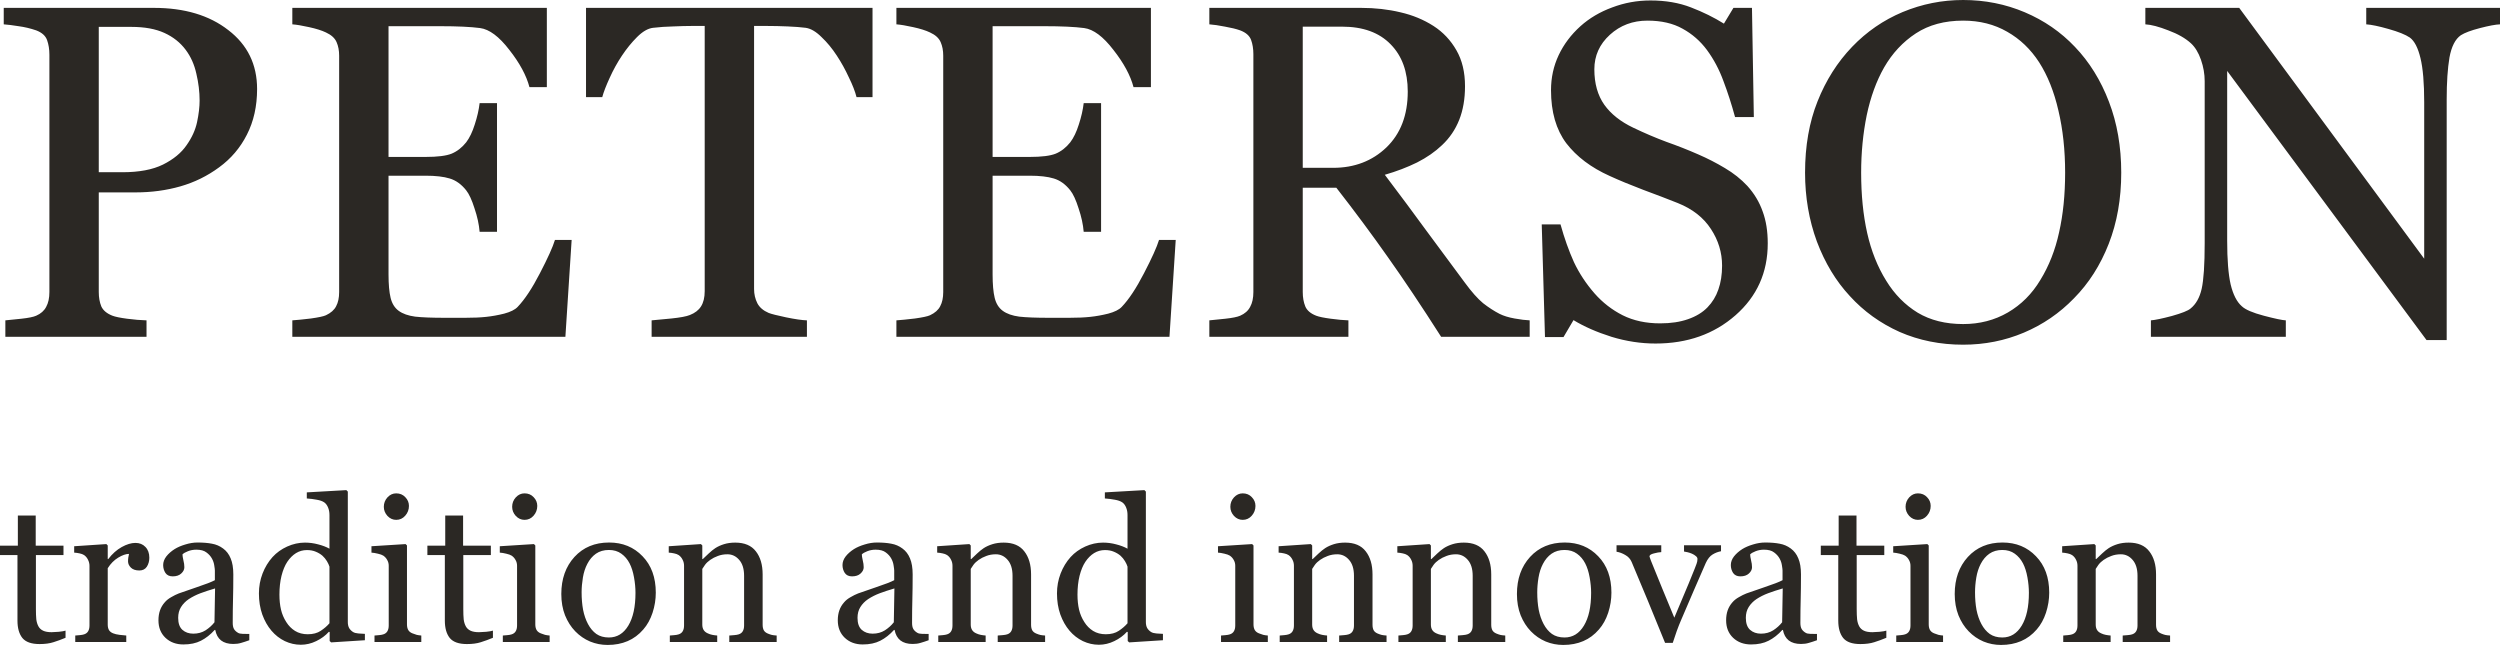 <?xml version="1.0" encoding="UTF-8"?> <svg xmlns="http://www.w3.org/2000/svg" width="500" height="129" viewBox="0 0 500 129" fill="none"><path d="M51.419 17.802C51.419 21.233 50.739 24.278 49.379 26.935C48.05 29.563 46.195 31.741 43.815 33.472C41.467 35.203 38.886 36.47 36.073 37.274C33.261 38.078 30.278 38.479 27.126 38.479H19.754V58.414C19.754 59.496 19.924 60.454 20.264 61.288C20.635 62.092 21.377 62.71 22.49 63.143C23.046 63.359 24.02 63.56 25.41 63.745C26.832 63.931 28.13 64.039 29.305 64.07V67.362H1.071V64.07C1.813 64.008 2.879 63.9 4.27 63.745C5.692 63.591 6.681 63.39 7.237 63.143C8.164 62.741 8.829 62.154 9.231 61.381C9.663 60.608 9.88 59.619 9.88 58.414V10.941C9.88 9.859 9.725 8.886 9.416 8.02C9.107 7.155 8.381 6.506 7.237 6.073C6.063 5.671 4.888 5.393 3.714 5.239C2.57 5.053 1.581 4.93 0.747 4.868V1.576H30.788C36.908 1.576 41.868 3.06 45.67 6.027C49.502 8.963 51.419 12.888 51.419 17.802ZM37.325 29.022C38.376 27.538 39.071 26.008 39.411 24.432C39.751 22.825 39.921 21.387 39.921 20.12C39.921 18.359 39.705 16.566 39.272 14.743C38.87 12.919 38.16 11.327 37.14 9.967C36.058 8.515 34.636 7.387 32.874 6.583C31.113 5.78 28.918 5.378 26.291 5.378H19.754V34.446H24.483C27.821 34.446 30.526 33.936 32.596 32.916C34.698 31.865 36.274 30.567 37.325 29.022ZM114.329 47.983L113.078 67.362H58.465V64.07C59.392 64.008 60.629 63.885 62.174 63.699C63.719 63.483 64.724 63.267 65.188 63.05C66.177 62.586 66.856 61.984 67.228 61.242C67.629 60.5 67.83 59.558 67.83 58.414V11.127C67.83 10.107 67.66 9.21 67.32 8.438C66.98 7.634 66.269 6.985 65.188 6.49C64.353 6.089 63.225 5.733 61.803 5.424C60.412 5.115 59.3 4.93 58.465 4.868V1.576H109.369V17.432H105.892C105.274 15.083 103.929 12.595 101.859 9.967C99.819 7.309 97.871 5.857 96.017 5.61C95.059 5.486 93.915 5.393 92.587 5.331C91.257 5.27 89.743 5.239 88.043 5.239H77.705V31.386H85.122C87.502 31.386 89.233 31.17 90.315 30.737C91.427 30.273 92.401 29.516 93.235 28.465C93.915 27.569 94.487 26.379 94.951 24.896C95.445 23.381 95.77 21.959 95.924 20.63H99.401V46.36H95.924C95.801 44.877 95.461 43.316 94.904 41.678C94.379 40.009 93.823 38.803 93.235 38.062C92.277 36.856 91.18 36.068 89.944 35.698C88.739 35.327 87.131 35.141 85.122 35.141H77.705V54.891C77.705 56.869 77.844 58.429 78.122 59.573C78.4 60.717 78.941 61.582 79.745 62.169C80.548 62.756 81.645 63.143 83.036 63.328C84.427 63.483 86.405 63.56 88.97 63.56C89.99 63.56 91.335 63.56 93.004 63.56C94.673 63.56 96.079 63.498 97.222 63.374C98.397 63.251 99.602 63.035 100.839 62.725C102.106 62.386 103.002 61.938 103.528 61.381C104.949 59.898 106.433 57.657 107.978 54.659C109.554 51.63 110.559 49.405 110.992 47.983H114.329ZM174.505 19.425H171.306C171.028 18.312 170.518 16.999 169.776 15.485C169.065 13.939 168.262 12.486 167.366 11.127C166.439 9.705 165.419 8.468 164.306 7.418C163.224 6.336 162.173 5.718 161.153 5.563C160.195 5.44 158.99 5.347 157.537 5.285C156.085 5.223 154.74 5.192 153.504 5.192H150.815V57.811C150.815 58.831 151.031 59.774 151.464 60.639C151.897 61.474 152.654 62.123 153.736 62.586C154.292 62.803 155.451 63.097 157.213 63.467C159.005 63.838 160.396 64.039 161.385 64.07V67.362H130.324V64.07C131.189 64.008 132.503 63.885 134.264 63.699C136.057 63.514 137.293 63.282 137.973 63.004C138.993 62.602 139.735 62.03 140.199 61.288C140.693 60.516 140.94 59.496 140.94 58.229V5.192H138.251C137.293 5.192 136.103 5.223 134.682 5.285C133.26 5.316 131.9 5.409 130.602 5.563C129.582 5.687 128.516 6.305 127.403 7.418C126.321 8.499 125.317 9.736 124.39 11.127C123.462 12.517 122.643 14.001 121.933 15.577C121.222 17.122 120.727 18.405 120.449 19.425H117.204V1.576H174.505V19.425ZM235.144 47.983L233.893 67.362H179.28V64.07C180.207 64.008 181.444 63.885 182.989 63.699C184.534 63.483 185.539 63.267 186.002 63.05C186.992 62.586 187.671 61.984 188.042 61.242C188.444 60.5 188.645 59.558 188.645 58.414V11.127C188.645 10.107 188.475 9.21 188.135 8.438C187.795 7.634 187.084 6.985 186.002 6.49C185.168 6.089 184.04 5.733 182.618 5.424C181.227 5.115 180.115 4.93 179.28 4.868V1.576H230.184V17.432H226.707C226.089 15.083 224.744 12.595 222.674 9.967C220.634 7.309 218.686 5.857 216.832 5.61C215.874 5.486 214.73 5.393 213.401 5.331C212.072 5.27 210.558 5.239 208.858 5.239H198.52V31.386H205.937C208.317 31.386 210.048 31.17 211.13 30.737C212.242 30.273 213.216 29.516 214.05 28.465C214.73 27.569 215.302 26.379 215.766 24.896C216.26 23.381 216.585 21.959 216.739 20.63H220.216V46.36H216.739C216.616 44.877 216.276 43.316 215.719 41.678C215.194 40.009 214.638 38.803 214.05 38.062C213.092 36.856 211.995 36.068 210.759 35.698C209.553 35.327 207.946 35.141 205.937 35.141H198.52V54.891C198.52 56.869 198.659 58.429 198.937 59.573C199.215 60.717 199.756 61.582 200.559 62.169C201.363 62.756 202.46 63.143 203.851 63.328C205.242 63.483 207.22 63.56 209.785 63.56C210.805 63.56 212.15 63.56 213.819 63.56C215.488 63.56 216.894 63.498 218.037 63.374C219.212 63.251 220.417 63.035 221.654 62.725C222.921 62.386 223.817 61.938 224.342 61.381C225.764 59.898 227.248 57.657 228.793 54.659C230.369 51.63 231.374 49.405 231.806 47.983H235.144ZM305.936 67.362H288.227C284.302 61.211 280.747 55.895 277.564 51.414C274.412 46.932 270.981 42.312 267.272 37.552H260.55V58.414C260.55 59.496 260.72 60.454 261.06 61.288C261.4 62.092 262.126 62.71 263.239 63.143C263.795 63.359 264.769 63.56 266.159 63.745C267.55 63.931 268.725 64.039 269.683 64.07V67.362H241.867V64.07C242.608 64.008 243.675 63.9 245.065 63.745C246.487 63.591 247.476 63.39 248.033 63.143C248.96 62.741 249.624 62.154 250.026 61.381C250.459 60.608 250.675 59.619 250.675 58.414V10.848C250.675 9.767 250.521 8.808 250.212 7.974C249.902 7.139 249.176 6.506 248.033 6.073C247.26 5.795 246.255 5.548 245.019 5.331C243.783 5.084 242.732 4.93 241.867 4.868V1.576H272.232C275.014 1.576 277.626 1.87 280.068 2.457C282.509 3.013 284.719 3.925 286.697 5.192C288.613 6.429 290.143 8.051 291.287 10.06C292.43 12.038 293.002 14.434 293.002 17.246C293.002 19.781 292.616 22.021 291.843 23.968C291.07 25.915 289.927 27.6 288.412 29.022C287.021 30.351 285.353 31.51 283.405 32.498C281.458 33.457 279.31 34.276 276.961 34.956C280.207 39.252 282.896 42.868 285.028 45.804C287.191 48.74 289.834 52.31 292.956 56.513C294.316 58.368 295.536 59.743 296.618 60.639C297.731 61.505 298.828 62.216 299.91 62.772C300.713 63.174 301.718 63.483 302.923 63.699C304.128 63.916 305.133 64.039 305.936 64.07V67.362ZM281.551 18.312C281.551 14.325 280.407 11.173 278.12 8.855C275.833 6.506 272.604 5.331 268.431 5.331H260.55V33.565H266.623C270.888 33.565 274.442 32.205 277.286 29.485C280.129 26.735 281.551 23.01 281.551 18.312ZM349.469 37.181C350.86 38.726 351.878 40.426 352.527 42.281C353.208 44.104 353.549 46.237 353.549 48.678C353.549 54.489 351.4 59.279 347.104 63.05C342.806 66.821 337.476 68.706 331.109 68.706C328.173 68.706 325.237 68.258 322.3 67.362C319.364 66.434 316.831 65.322 314.699 64.024L312.705 67.408H308.996L308.347 44.877H312.102C312.875 47.659 313.772 50.177 314.791 52.433C315.842 54.659 317.218 56.745 318.917 58.692C320.524 60.516 322.393 61.968 324.527 63.05C326.689 64.132 329.194 64.673 332.038 64.673C334.167 64.673 336.024 64.394 337.598 63.838C339.208 63.282 340.506 62.494 341.495 61.474C342.482 60.454 343.211 59.264 343.673 57.904C344.168 56.513 344.416 54.922 344.416 53.129C344.416 50.502 343.673 48.06 342.189 45.804C340.705 43.517 338.495 41.786 335.559 40.612C333.551 39.808 331.247 38.927 328.652 37.969C326.056 36.98 323.817 36.053 321.931 35.187C318.22 33.519 315.332 31.34 313.261 28.651C311.222 25.931 310.202 22.392 310.202 18.034C310.202 15.531 310.712 13.197 311.732 11.034C312.752 8.87 314.204 6.939 316.089 5.239C317.88 3.632 319.997 2.38 322.438 1.484C324.88 0.556 327.431 0.093 330.091 0.093C333.117 0.093 335.822 0.556 338.202 1.484C340.612 2.411 342.806 3.492 344.785 4.729L346.687 1.576H350.394L350.767 23.412H347.011C346.33 20.909 345.559 18.513 344.692 16.226C343.86 13.939 342.761 11.868 341.402 10.014C340.072 8.221 338.45 6.799 336.532 5.749C334.617 4.667 332.269 4.126 329.487 4.126C326.55 4.126 324.048 5.069 321.976 6.954C319.907 8.839 318.869 11.142 318.869 13.862C318.869 16.705 319.534 19.07 320.864 20.955C322.191 22.809 324.125 24.339 326.66 25.545C328.915 26.626 331.125 27.569 333.287 28.373C335.481 29.145 337.598 29.98 339.638 30.876C341.495 31.68 343.272 32.591 344.971 33.611C346.703 34.631 348.2 35.821 349.469 37.181ZM414.976 9.365C417.88 12.394 420.152 16.056 421.79 20.352C423.429 24.617 424.248 29.346 424.248 34.538C424.248 39.762 423.412 44.506 421.742 48.771C420.075 53.036 417.755 56.668 414.79 59.666C411.915 62.633 408.577 64.92 404.776 66.527C400.973 68.134 396.925 68.938 392.63 68.938C388.055 68.938 383.821 68.088 379.927 66.388C376.063 64.657 372.741 62.262 369.959 59.202C367.177 56.204 364.982 52.573 363.376 48.308C361.799 44.011 361.012 39.422 361.012 34.538C361.012 29.192 361.847 24.432 363.514 20.26C365.185 16.056 367.488 12.425 370.421 9.365C373.329 6.336 376.695 4.018 380.528 2.411C384.393 0.804 388.424 0 392.63 0C396.986 0 401.098 0.819 404.963 2.457C408.824 4.095 412.162 6.398 414.976 9.365ZM408.066 56.003C409.798 53.191 411.051 50.007 411.822 46.453C412.625 42.899 413.026 38.927 413.026 34.538C413.026 30.026 412.58 25.884 411.683 22.114C410.819 18.343 409.534 15.129 407.835 12.471C406.135 9.844 404.002 7.804 401.439 6.351C398.872 4.868 395.935 4.126 392.63 4.126C388.919 4.126 385.768 4.976 383.172 6.676C380.576 8.376 378.459 10.647 376.821 13.491C375.275 16.211 374.116 19.394 373.345 23.041C372.603 26.688 372.23 30.52 372.23 34.538C372.23 38.989 372.631 43.007 373.435 46.592C374.241 50.177 375.507 53.361 377.238 56.142C378.906 58.862 381.01 60.995 383.541 62.54C386.076 64.055 389.106 64.812 392.63 64.812C395.935 64.812 398.92 64.039 401.577 62.494C404.233 60.948 406.399 58.785 408.066 56.003ZM500 4.868C499.136 4.899 497.806 5.146 496.013 5.61C494.221 6.073 492.939 6.552 492.165 7.047C491.053 7.819 490.295 9.303 489.893 11.497C489.524 13.692 489.338 16.473 489.338 19.842V68.01H485.303L445.435 14.186V48.122C445.435 51.924 445.666 54.844 446.129 56.884C446.623 58.924 447.365 60.377 448.355 61.242C449.065 61.922 450.533 62.556 452.759 63.143C454.982 63.73 456.45 64.039 457.164 64.07V67.362H430.181V64.07C431.017 64.008 432.421 63.715 434.399 63.189C436.378 62.633 437.615 62.138 438.11 61.706C439.189 60.84 439.931 59.527 440.333 57.765C440.735 55.972 440.937 52.928 440.937 48.632V16.226C440.937 14.804 440.69 13.383 440.195 11.961C439.7 10.539 439.035 9.442 438.2 8.669C437.088 7.649 435.575 6.784 433.657 6.073C431.772 5.331 430.242 4.93 429.07 4.868V1.576H447.844L484.84 51.738V20.445C484.84 16.612 484.593 13.676 484.098 11.636C483.603 9.566 482.893 8.19 481.965 7.51C481.101 6.923 479.677 6.351 477.702 5.795C475.755 5.239 474.271 4.93 473.249 4.868V1.576H500V4.868Z" fill="#2B2824"></path><path d="M13.108 127.556C12.258 127.91 11.453 128.204 10.694 128.439C9.936 128.688 9.007 128.812 7.908 128.812C6.286 128.812 5.141 128.407 4.474 127.596C3.82 126.771 3.493 125.614 3.493 124.122V111.014H0V109.13H3.571V103.106H7.143V109.13H12.696V111.014H7.182V121.827C7.182 122.637 7.208 123.318 7.26 123.867C7.326 124.404 7.47 124.875 7.692 125.28C7.901 125.659 8.215 125.947 8.634 126.144C9.053 126.34 9.615 126.438 10.322 126.438C10.649 126.438 11.126 126.412 11.754 126.359C12.395 126.294 12.846 126.216 13.108 126.124V127.556ZM29.866 111.544C29.866 112.211 29.703 112.807 29.375 113.33C29.048 113.84 28.544 114.095 27.864 114.095C27.132 114.095 26.569 113.905 26.177 113.526C25.797 113.147 25.608 112.728 25.608 112.27C25.608 111.982 25.627 111.721 25.666 111.485C25.719 111.25 25.765 111.014 25.804 110.779C25.189 110.779 24.47 111.027 23.645 111.524C22.821 112.022 22.121 112.728 21.546 113.644V124.907C21.546 125.365 21.631 125.738 21.801 126.026C21.984 126.314 22.265 126.529 22.645 126.673C22.972 126.804 23.39 126.902 23.901 126.968C24.424 127.033 24.875 127.079 25.254 127.105V128.4H15.051V127.105C15.351 127.079 15.659 127.053 15.973 127.026C16.3 127 16.581 126.948 16.817 126.87C17.183 126.752 17.451 126.549 17.621 126.261C17.804 125.96 17.896 125.574 17.896 125.103V113.153C17.896 112.748 17.798 112.349 17.602 111.956C17.418 111.564 17.157 111.25 16.817 111.014C16.568 110.857 16.274 110.746 15.934 110.681C15.594 110.602 15.227 110.55 14.835 110.524V109.248L21.271 108.817L21.546 109.091V111.819H21.644C22.455 110.759 23.358 109.955 24.352 109.405C25.346 108.856 26.255 108.581 27.079 108.581C27.904 108.581 28.571 108.849 29.081 109.386C29.604 109.922 29.866 110.642 29.866 111.544ZM49.861 128.047C49.247 128.269 48.704 128.446 48.233 128.577C47.775 128.721 47.252 128.793 46.663 128.793C45.643 128.793 44.825 128.557 44.21 128.086C43.608 127.602 43.222 126.902 43.052 125.986H42.935C42.084 126.928 41.168 127.648 40.187 128.145C39.219 128.642 38.049 128.891 36.675 128.891C35.223 128.891 34.026 128.446 33.084 127.556C32.155 126.667 31.691 125.502 31.691 124.063C31.691 123.318 31.796 122.651 32.005 122.062C32.214 121.473 32.528 120.943 32.947 120.472C33.274 120.08 33.705 119.733 34.242 119.433C34.778 119.119 35.282 118.87 35.753 118.687C36.341 118.465 37.532 118.052 39.324 117.451C41.129 116.849 42.346 116.378 42.974 116.038V114.095C42.974 113.925 42.935 113.598 42.856 113.114C42.791 112.63 42.64 112.172 42.405 111.74C42.143 111.256 41.77 110.838 41.286 110.485C40.815 110.118 40.142 109.935 39.265 109.935C38.663 109.935 38.101 110.04 37.578 110.249C37.067 110.445 36.708 110.655 36.498 110.877C36.498 111.139 36.557 111.524 36.675 112.035C36.806 112.545 36.871 113.016 36.871 113.448C36.871 113.905 36.662 114.324 36.243 114.703C35.838 115.083 35.269 115.273 34.536 115.273C33.882 115.273 33.398 115.044 33.084 114.586C32.783 114.115 32.633 113.591 32.633 113.016C32.633 112.414 32.842 111.838 33.261 111.289C33.692 110.74 34.248 110.249 34.929 109.817C35.517 109.451 36.23 109.144 37.067 108.895C37.905 108.633 38.722 108.503 39.52 108.503C40.619 108.503 41.574 108.581 42.385 108.738C43.209 108.882 43.955 109.202 44.622 109.7C45.289 110.184 45.793 110.844 46.133 111.682C46.486 112.506 46.663 113.572 46.663 114.88C46.663 116.751 46.643 118.412 46.604 119.864C46.565 121.303 46.545 122.88 46.545 124.593C46.545 125.103 46.63 125.509 46.8 125.81C46.983 126.111 47.258 126.366 47.624 126.575C47.821 126.693 48.128 126.758 48.547 126.771C48.978 126.784 49.417 126.791 49.861 126.791V128.047ZM43.013 117.686C41.901 118.013 40.926 118.334 40.089 118.648C39.252 118.962 38.474 119.354 37.754 119.825C37.1 120.27 36.584 120.799 36.204 121.414C35.825 122.016 35.635 122.736 35.635 123.573C35.635 124.659 35.916 125.457 36.479 125.967C37.054 126.477 37.781 126.732 38.657 126.732C39.586 126.732 40.403 126.51 41.11 126.065C41.816 125.607 42.411 125.071 42.895 124.456L43.013 117.686ZM72.977 128.047L66.227 128.478L65.933 128.204V126.399L65.775 126.359C65.095 127.118 64.251 127.74 63.244 128.223C62.25 128.708 61.223 128.949 60.163 128.949C59.064 128.949 57.998 128.708 56.965 128.223C55.945 127.726 55.055 127.033 54.296 126.144C53.524 125.241 52.909 124.155 52.452 122.886C52.007 121.617 51.784 120.217 51.784 118.687C51.784 117.287 52.027 115.959 52.51 114.703C52.995 113.448 53.662 112.349 54.512 111.407C55.31 110.53 56.285 109.83 57.436 109.307C58.6 108.784 59.784 108.522 60.987 108.522C61.89 108.522 62.773 108.64 63.636 108.875C64.513 109.098 65.265 109.386 65.893 109.739V103.008C65.893 102.459 65.802 101.962 65.619 101.517C65.436 101.059 65.18 100.712 64.853 100.477C64.487 100.228 63.99 100.052 63.362 99.947C62.747 99.829 62.08 99.744 61.36 99.692V98.475L69.268 98.024L69.563 98.319V124.417C69.563 124.875 69.648 125.267 69.818 125.594C70.001 125.908 70.262 126.176 70.603 126.399C70.851 126.555 71.211 126.654 71.682 126.693C72.153 126.732 72.584 126.758 72.977 126.771V128.047ZM65.893 124.652V113.33C65.789 112.99 65.619 112.623 65.383 112.231C65.148 111.838 64.853 111.479 64.5 111.152C64.121 110.825 63.676 110.557 63.166 110.347C62.655 110.125 62.06 110.014 61.38 110.014C60.595 110.014 59.869 110.216 59.202 110.622C58.548 111.027 57.966 111.61 57.456 112.368C56.971 113.101 56.586 114.036 56.298 115.174C56.023 116.299 55.886 117.549 55.886 118.922C55.886 120.021 55.99 121.022 56.2 121.925C56.409 122.814 56.762 123.645 57.259 124.417C57.717 125.149 58.299 125.738 59.006 126.183C59.725 126.627 60.575 126.85 61.557 126.85C62.603 126.85 63.467 126.621 64.147 126.163C64.84 125.705 65.422 125.202 65.893 124.652ZM84.26 128.4H74.9V127.105C75.201 127.079 75.508 127.053 75.822 127.026C76.149 127 76.43 126.948 76.666 126.87C77.032 126.752 77.3 126.549 77.471 126.261C77.654 125.96 77.745 125.574 77.745 125.103V113.153C77.745 112.735 77.647 112.355 77.451 112.015C77.268 111.662 77.006 111.368 76.666 111.132C76.418 110.975 76.058 110.844 75.587 110.74C75.116 110.622 74.684 110.55 74.292 110.524V109.248L81.121 108.817L81.395 109.091V124.868C81.395 125.326 81.48 125.705 81.65 126.006C81.833 126.307 82.115 126.529 82.494 126.673C82.782 126.791 83.063 126.889 83.338 126.968C83.612 127.033 83.92 127.079 84.26 127.105V128.4ZM81.788 101.183C81.788 101.929 81.539 102.583 81.042 103.145C80.558 103.695 79.956 103.97 79.237 103.97C78.569 103.97 77.987 103.708 77.49 103.185C77.006 102.648 76.764 102.04 76.764 101.36C76.764 100.64 77.006 100.013 77.49 99.476C77.987 98.94 78.569 98.672 79.237 98.672C79.982 98.672 80.591 98.927 81.062 99.437C81.546 99.934 81.788 100.516 81.788 101.183ZM98.585 127.556C97.734 127.91 96.93 128.204 96.171 128.439C95.412 128.688 94.484 128.812 93.385 128.812C91.763 128.812 90.618 128.407 89.951 127.596C89.296 126.771 88.969 125.614 88.969 124.122V111.014H85.477V109.13H89.048V103.106H92.619V109.13H98.172V111.014H92.659V121.827C92.659 122.637 92.685 123.318 92.737 123.867C92.802 124.404 92.946 124.875 93.169 125.28C93.378 125.659 93.692 125.947 94.111 126.144C94.529 126.34 95.092 126.438 95.798 126.438C96.125 126.438 96.603 126.412 97.231 126.359C97.872 126.294 98.323 126.216 98.585 126.124V127.556ZM109.927 128.4H100.566V127.105C100.868 127.079 101.175 127.053 101.489 127.026C101.816 127 102.097 126.948 102.333 126.87C102.699 126.752 102.967 126.549 103.137 126.261C103.32 125.96 103.412 125.574 103.412 125.103V113.153C103.412 112.735 103.314 112.355 103.118 112.015C102.934 111.662 102.673 111.368 102.333 111.132C102.084 110.975 101.724 110.844 101.253 110.74C100.782 110.622 100.351 110.55 99.958 110.524V109.248L106.787 108.817L107.062 109.091V124.868C107.062 125.326 107.147 125.705 107.317 126.006C107.5 126.307 107.781 126.529 108.161 126.673C108.449 126.791 108.73 126.889 109.004 126.968C109.279 127.033 109.586 127.079 109.927 127.105V128.4ZM107.454 101.183C107.454 101.929 107.206 102.583 106.709 103.145C106.224 103.695 105.623 103.97 104.903 103.97C104.236 103.97 103.654 103.708 103.157 103.185C102.673 102.648 102.431 102.04 102.431 101.36C102.431 100.64 102.673 100.013 103.157 99.476C103.654 98.94 104.236 98.672 104.903 98.672C105.649 98.672 106.257 98.927 106.728 99.437C107.212 99.934 107.454 100.516 107.454 101.183ZM131.158 118.53C131.158 119.89 130.943 121.231 130.511 122.553C130.079 123.861 129.464 124.973 128.666 125.888C127.764 126.935 126.717 127.713 125.527 128.223C124.336 128.734 123.002 128.989 121.524 128.989C120.294 128.989 119.123 128.76 118.011 128.302C116.899 127.831 115.912 127.151 115.048 126.261C114.198 125.385 113.518 124.319 113.007 123.063C112.51 121.794 112.262 120.374 112.262 118.804C112.262 115.783 113.138 113.31 114.891 111.387C116.657 109.464 118.966 108.503 121.818 108.503C124.526 108.503 126.756 109.418 128.509 111.25C130.275 113.068 131.158 115.495 131.158 118.53ZM127.096 118.569C127.096 117.588 126.999 116.554 126.802 115.469C126.606 114.37 126.312 113.441 125.919 112.682C125.501 111.871 124.951 111.224 124.271 110.74C123.591 110.243 122.76 109.994 121.779 109.994C120.772 109.994 119.908 110.243 119.188 110.74C118.482 111.237 117.907 111.917 117.462 112.78C117.043 113.578 116.749 114.487 116.579 115.508C116.409 116.528 116.323 117.516 116.323 118.471C116.323 119.727 116.422 120.891 116.618 121.964C116.827 123.024 117.154 123.972 117.599 124.809C118.044 125.646 118.6 126.307 119.267 126.791C119.947 127.262 120.784 127.497 121.779 127.497C123.414 127.497 124.709 126.706 125.664 125.123C126.619 123.54 127.096 121.356 127.096 118.569ZM155.334 128.4H145.856V127.105C146.157 127.079 146.484 127.053 146.837 127.026C147.203 127 147.504 126.948 147.739 126.87C148.106 126.752 148.374 126.549 148.544 126.261C148.727 125.96 148.819 125.574 148.819 125.103V115.155C148.819 113.781 148.492 112.721 147.838 111.976C147.197 111.23 146.412 110.857 145.483 110.857C144.79 110.857 144.155 110.969 143.58 111.191C143.004 111.4 142.494 111.662 142.049 111.976C141.617 112.277 141.271 112.604 141.009 112.957C140.76 113.297 140.577 113.572 140.459 113.781V124.907C140.459 125.352 140.551 125.718 140.734 126.006C140.918 126.294 141.192 126.516 141.558 126.673C141.833 126.804 142.127 126.902 142.442 126.968C142.769 127.033 143.102 127.079 143.442 127.105V128.4H133.964V127.105C134.265 127.079 134.573 127.053 134.887 127.026C135.214 127 135.495 126.948 135.731 126.87C136.097 126.752 136.365 126.549 136.535 126.261C136.718 125.96 136.81 125.574 136.81 125.103V113.153C136.81 112.708 136.712 112.303 136.515 111.937C136.332 111.557 136.07 111.25 135.731 111.014C135.482 110.857 135.188 110.746 134.847 110.681C134.507 110.602 134.141 110.55 133.749 110.524V109.248L140.185 108.817L140.459 109.091V111.819H140.558C140.872 111.505 141.264 111.132 141.735 110.7C142.206 110.256 142.651 109.896 143.069 109.621C143.553 109.307 144.129 109.046 144.796 108.836C145.463 108.627 146.215 108.522 147.053 108.522C148.91 108.522 150.284 109.104 151.174 110.269C152.076 111.42 152.527 112.957 152.527 114.88V124.947C152.527 125.404 152.606 125.777 152.763 126.065C152.92 126.34 153.188 126.555 153.568 126.713C153.882 126.843 154.15 126.935 154.372 126.987C154.608 127.04 154.928 127.079 155.334 127.105V128.4ZM185.729 128.047C185.114 128.269 184.572 128.446 184.101 128.577C183.643 128.721 183.119 128.793 182.531 128.793C181.51 128.793 180.693 128.557 180.078 128.086C179.476 127.602 179.09 126.902 178.92 125.986H178.802C177.952 126.928 177.036 127.648 176.055 128.145C175.087 128.642 173.916 128.891 172.543 128.891C171.091 128.891 169.894 128.446 168.952 127.556C168.023 126.667 167.558 125.502 167.558 124.063C167.558 123.318 167.663 122.651 167.873 122.062C168.082 121.473 168.396 120.943 168.815 120.472C169.142 120.08 169.573 119.733 170.11 119.433C170.646 119.119 171.149 118.87 171.62 118.687C172.209 118.465 173.399 118.052 175.192 117.451C176.997 116.849 178.214 116.378 178.842 116.038V114.095C178.842 113.925 178.802 113.598 178.724 113.114C178.658 112.63 178.508 112.172 178.273 111.74C178.011 111.256 177.638 110.838 177.154 110.485C176.683 110.118 176.009 109.935 175.133 109.935C174.531 109.935 173.969 110.04 173.445 110.249C172.935 110.445 172.575 110.655 172.366 110.877C172.366 111.139 172.425 111.524 172.543 112.035C172.673 112.545 172.739 113.016 172.739 113.448C172.739 113.905 172.53 114.324 172.111 114.703C171.706 115.083 171.137 115.273 170.404 115.273C169.75 115.273 169.266 115.044 168.952 114.586C168.651 114.115 168.5 113.591 168.5 113.016C168.5 112.414 168.71 111.838 169.128 111.289C169.56 110.74 170.116 110.249 170.796 109.817C171.385 109.451 172.098 109.144 172.935 108.895C173.772 108.633 174.59 108.503 175.388 108.503C176.487 108.503 177.442 108.581 178.253 108.738C179.077 108.882 179.823 109.202 180.49 109.7C181.157 110.184 181.661 110.844 182.001 111.682C182.354 112.506 182.531 113.572 182.531 114.88C182.531 116.751 182.511 118.412 182.472 119.864C182.433 121.303 182.413 122.88 182.413 124.593C182.413 125.103 182.498 125.509 182.668 125.81C182.851 126.111 183.126 126.366 183.492 126.575C183.688 126.693 183.996 126.758 184.414 126.771C184.846 126.784 185.284 126.791 185.729 126.791V128.047ZM178.881 117.686C177.769 118.013 176.794 118.334 175.957 118.648C175.12 118.962 174.341 119.354 173.622 119.825C172.968 120.27 172.451 120.799 172.072 121.414C171.692 122.016 171.503 122.736 171.503 123.573C171.503 124.659 171.784 125.457 172.346 125.967C172.922 126.477 173.648 126.732 174.525 126.732C175.453 126.732 176.271 126.51 176.977 126.065C177.684 125.607 178.279 125.071 178.763 124.456L178.881 117.686ZM209.021 128.4H199.544V127.105C199.844 127.079 200.171 127.053 200.525 127.026C200.891 127 201.192 126.948 201.428 126.87C201.794 126.752 202.062 126.549 202.232 126.261C202.415 125.96 202.507 125.574 202.507 125.103V115.155C202.507 113.781 202.18 112.721 201.526 111.976C200.885 111.23 200.099 110.857 199.171 110.857C198.477 110.857 197.843 110.969 197.267 111.191C196.692 111.4 196.182 111.662 195.737 111.976C195.305 112.277 194.958 112.604 194.697 112.957C194.448 113.297 194.265 113.572 194.148 113.781V124.907C194.148 125.352 194.239 125.718 194.422 126.006C194.605 126.294 194.88 126.516 195.246 126.673C195.521 126.804 195.815 126.902 196.129 126.968C196.456 127.033 196.79 127.079 197.13 127.105V128.4H187.652V127.105C187.953 127.079 188.261 127.053 188.574 127.026C188.901 127 189.183 126.948 189.418 126.87C189.785 126.752 190.053 126.549 190.223 126.261C190.406 125.96 190.497 125.574 190.497 125.103V113.153C190.497 112.708 190.399 112.303 190.203 111.937C190.02 111.557 189.759 111.25 189.418 111.014C189.17 110.857 188.875 110.746 188.535 110.681C188.195 110.602 187.829 110.55 187.436 110.524V109.248L193.873 108.817L194.148 109.091V111.819H194.246C194.559 111.505 194.952 111.132 195.423 110.7C195.894 110.256 196.338 109.896 196.757 109.621C197.241 109.307 197.817 109.046 198.484 108.836C199.151 108.627 199.903 108.522 200.741 108.522C202.598 108.522 203.972 109.104 204.861 110.269C205.764 111.42 206.215 112.957 206.215 114.88V124.947C206.215 125.404 206.294 125.777 206.451 126.065C206.608 126.34 206.876 126.555 207.255 126.713C207.569 126.843 207.838 126.935 208.06 126.987C208.295 127.04 208.616 127.079 209.021 127.105V128.4ZM232.588 128.047L225.838 128.478L225.544 128.204V126.399L225.387 126.359C224.706 127.118 223.863 127.74 222.855 128.223C221.861 128.708 220.834 128.949 219.775 128.949C218.676 128.949 217.61 128.708 216.576 128.223C215.556 127.726 214.666 127.033 213.907 126.144C213.136 125.241 212.521 124.155 212.063 122.886C211.618 121.617 211.396 120.217 211.396 118.687C211.396 117.287 211.638 115.959 212.122 114.703C212.606 113.448 213.273 112.349 214.123 111.407C214.921 110.53 215.896 109.83 217.047 109.307C218.211 108.784 219.395 108.522 220.599 108.522C221.502 108.522 222.384 108.64 223.248 108.875C224.124 109.098 224.877 109.386 225.504 109.739V103.008C225.504 102.459 225.413 101.962 225.23 101.517C225.047 101.059 224.792 100.712 224.464 100.477C224.098 100.228 223.601 100.052 222.973 99.947C222.358 99.829 221.691 99.744 220.972 99.692V98.475L228.88 98.024L229.174 98.319V124.417C229.174 124.875 229.259 125.267 229.429 125.594C229.612 125.908 229.874 126.176 230.214 126.399C230.462 126.555 230.822 126.654 231.293 126.693C231.764 126.732 232.196 126.758 232.588 126.771V128.047ZM225.504 124.652V113.33C225.4 112.99 225.23 112.623 224.994 112.231C224.759 111.838 224.465 111.479 224.111 111.152C223.732 110.825 223.287 110.557 222.777 110.347C222.267 110.125 221.671 110.014 220.991 110.014C220.206 110.014 219.48 110.216 218.813 110.622C218.159 111.027 217.577 111.61 217.067 112.368C216.583 113.101 216.197 114.036 215.909 115.174C215.634 116.299 215.497 117.549 215.497 118.922C215.497 120.021 215.602 121.022 215.811 121.925C216.02 122.814 216.373 123.645 216.871 124.417C217.328 125.149 217.911 125.738 218.617 126.183C219.336 126.627 220.187 126.85 221.168 126.85C222.214 126.85 223.078 126.621 223.758 126.163C224.451 125.705 225.033 125.202 225.504 124.652ZM253.565 128.4H244.205V127.105C244.506 127.079 244.813 127.053 245.127 127.026C245.454 127 245.736 126.948 245.971 126.87C246.337 126.752 246.605 126.549 246.775 126.261C246.959 125.96 247.05 125.574 247.05 125.103V113.153C247.05 112.735 246.952 112.355 246.756 112.015C246.573 111.662 246.311 111.368 245.971 111.132C245.722 110.975 245.363 110.844 244.892 110.74C244.421 110.622 243.989 110.55 243.597 110.524V109.248L250.425 108.817L250.7 109.091V124.868C250.7 125.326 250.785 125.705 250.955 126.006C251.138 126.307 251.42 126.529 251.799 126.673C252.087 126.791 252.368 126.889 252.643 126.968C252.918 127.033 253.225 127.079 253.565 127.105V128.4ZM251.092 101.183C251.092 101.929 250.844 102.583 250.347 103.145C249.863 103.695 249.261 103.97 248.542 103.97C247.874 103.97 247.292 103.708 246.795 103.185C246.311 102.648 246.069 102.04 246.069 101.36C246.069 100.64 246.311 100.013 246.795 99.476C247.292 98.94 247.874 98.672 248.542 98.672C249.287 98.672 249.895 98.927 250.366 99.437C250.851 99.934 251.092 100.516 251.092 101.183ZM277.309 128.4H267.831V127.105C268.132 127.079 268.459 127.053 268.812 127.026C269.178 127 269.479 126.948 269.714 126.87C270.081 126.752 270.349 126.549 270.519 126.261C270.702 125.96 270.794 125.574 270.794 125.103V115.155C270.794 113.781 270.467 112.721 269.813 111.976C269.172 111.23 268.387 110.857 267.458 110.857C266.765 110.857 266.13 110.969 265.554 111.191C264.979 111.4 264.469 111.662 264.024 111.976C263.592 112.277 263.246 112.604 262.984 112.957C262.735 113.297 262.552 113.572 262.434 113.781V124.907C262.434 125.352 262.526 125.718 262.709 126.006C262.892 126.294 263.167 126.516 263.533 126.673C263.808 126.804 264.102 126.902 264.416 126.968C264.743 127.033 265.077 127.079 265.417 127.105V128.4H255.939V127.105C256.24 127.079 256.548 127.053 256.862 127.026C257.189 127 257.47 126.948 257.706 126.87C258.072 126.752 258.34 126.549 258.51 126.261C258.693 125.96 258.785 125.574 258.785 125.103V113.153C258.785 112.708 258.687 112.303 258.49 111.937C258.307 111.557 258.045 111.25 257.706 111.014C257.457 110.857 257.163 110.746 256.822 110.681C256.482 110.602 256.116 110.55 255.723 110.524V109.248L262.16 108.817L262.434 109.091V111.819H262.533C262.847 111.505 263.239 111.132 263.71 110.7C264.181 110.256 264.626 109.896 265.044 109.621C265.528 109.307 266.104 109.046 266.771 108.836C267.438 108.627 268.19 108.522 269.028 108.522C270.885 108.522 272.259 109.104 273.148 110.269C274.051 111.42 274.502 112.957 274.502 114.88V124.947C274.502 125.404 274.581 125.777 274.738 126.065C274.895 126.34 275.163 126.555 275.542 126.713C275.857 126.843 276.124 126.935 276.347 126.987C276.583 127.04 276.903 127.079 277.309 127.105V128.4ZM301.052 128.4H291.574V127.105C291.875 127.079 292.202 127.053 292.555 127.026C292.922 127 293.222 126.948 293.458 126.87C293.824 126.752 294.092 126.549 294.263 126.261C294.446 125.96 294.537 125.574 294.537 125.103V115.155C294.537 113.781 294.21 112.721 293.556 111.976C292.915 111.23 292.13 110.857 291.201 110.857C290.508 110.857 289.874 110.969 289.298 111.191C288.723 111.4 288.212 111.662 287.767 111.976C287.336 112.277 286.989 112.604 286.728 112.957C286.479 113.297 286.296 113.572 286.178 113.781V124.907C286.178 125.352 286.269 125.718 286.453 126.006C286.636 126.294 286.911 126.516 287.277 126.673C287.552 126.804 287.846 126.902 288.16 126.968C288.487 127.033 288.821 127.079 289.161 127.105V128.4H279.683V127.105C279.984 127.079 280.291 127.053 280.605 127.026C280.932 127 281.213 126.948 281.449 126.87C281.815 126.752 282.083 126.549 282.253 126.261C282.437 125.96 282.528 125.574 282.528 125.103V113.153C282.528 112.708 282.43 112.303 282.234 111.937C282.051 111.557 281.789 111.25 281.449 111.014C281.2 110.857 280.906 110.746 280.566 110.681C280.226 110.602 279.859 110.55 279.467 110.524V109.248L285.903 108.817L286.178 109.091V111.819H286.276C286.59 111.505 286.983 111.132 287.454 110.7C287.925 110.256 288.369 109.896 288.788 109.621C289.272 109.307 289.848 109.046 290.515 108.836C291.182 108.627 291.934 108.522 292.771 108.522C294.629 108.522 296.003 109.104 296.892 110.269C297.795 111.42 298.246 112.957 298.246 114.88V124.947C298.246 125.404 298.325 125.777 298.481 126.065C298.638 126.34 298.907 126.555 299.286 126.713C299.6 126.843 299.868 126.935 300.091 126.987C300.326 127.04 300.647 127.079 301.052 127.105V128.4ZM322.284 118.53C322.284 119.89 322.069 121.231 321.638 122.553C321.205 123.861 320.591 124.973 319.791 125.888C318.889 126.935 317.844 127.713 316.652 128.223C315.462 128.734 314.127 128.989 312.649 128.989C311.419 128.989 310.249 128.76 309.136 128.302C308.025 127.831 307.037 127.151 306.174 126.261C305.323 125.385 304.643 124.319 304.133 123.063C303.636 121.794 303.387 120.374 303.387 118.804C303.387 115.783 304.264 113.31 306.016 111.387C307.783 109.464 310.092 108.503 312.943 108.503C315.651 108.503 317.883 109.418 319.637 111.25C321.401 113.068 322.284 115.495 322.284 118.53ZM318.224 118.569C318.224 117.588 318.124 116.554 317.928 115.469C317.731 114.37 317.437 113.441 317.044 112.682C316.626 111.871 316.077 111.224 315.396 110.74C314.716 110.243 313.885 109.994 312.904 109.994C311.897 109.994 311.033 110.243 310.314 110.74C309.607 111.237 309.032 111.917 308.587 112.78C308.169 113.578 307.874 114.487 307.704 115.508C307.534 116.528 307.449 117.516 307.449 118.471C307.449 119.727 307.547 120.891 307.743 121.964C307.953 123.024 308.28 123.972 308.725 124.809C309.169 125.646 309.725 126.307 310.393 126.791C311.073 127.262 311.91 127.497 312.904 127.497C314.539 127.497 315.834 126.706 316.789 125.123C317.745 123.54 318.224 121.356 318.224 118.569ZM344.204 110.249C343.616 110.354 343.053 110.57 342.517 110.897C341.993 111.211 341.54 111.773 341.161 112.584C340.39 114.337 339.593 116.169 338.768 118.078C337.942 119.975 337.088 121.97 336.198 124.063C335.934 124.665 335.655 125.378 335.353 126.202C335.067 127.026 334.797 127.818 334.55 128.577H333.017C331.774 125.502 330.63 122.703 329.583 120.178C328.539 117.64 327.453 115.044 326.326 112.388C326.065 111.786 325.641 111.322 325.05 110.995C324.475 110.655 323.894 110.439 323.306 110.347V109.052H332.253V110.426C331.861 110.439 331.369 110.524 330.781 110.681C330.194 110.825 329.898 111.027 329.898 111.289C329.898 111.328 329.93 111.433 329.998 111.603C330.062 111.76 330.126 111.943 330.194 112.153C330.73 113.487 331.488 115.351 332.468 117.745C333.451 120.139 334.248 122.068 334.861 123.534C335.334 122.409 335.922 121.009 336.628 119.334C337.348 117.66 338.119 115.789 338.945 113.722C339.076 113.369 339.198 113.042 339.317 112.741C339.436 112.427 339.494 112.113 339.494 111.799C339.494 111.577 339.381 111.381 339.16 111.211C338.951 111.027 338.697 110.87 338.395 110.74C338.093 110.609 337.801 110.511 337.512 110.445C337.223 110.38 336.988 110.334 336.805 110.308V109.052H344.204V110.249ZM363.395 128.047C362.779 128.269 362.236 128.446 361.767 128.577C361.307 128.721 360.784 128.793 360.196 128.793C359.174 128.793 358.358 128.557 357.744 128.086C357.141 127.602 356.755 126.902 356.585 125.986H356.469C355.618 126.928 354.702 127.648 353.719 128.145C352.752 128.642 351.583 128.891 350.208 128.891C348.756 128.891 347.557 128.446 346.616 127.556C345.688 126.667 345.225 125.502 345.225 124.063C345.225 123.318 345.328 122.651 345.537 122.062C345.746 121.473 346.06 120.943 346.478 120.472C346.806 120.08 347.239 119.733 347.776 119.433C348.312 119.119 348.814 118.87 349.286 118.687C349.874 118.465 351.066 118.052 352.858 117.451C354.664 116.849 355.878 116.378 356.508 116.038V114.095C356.508 113.925 356.469 113.598 356.389 113.114C356.325 112.63 356.174 112.172 355.939 111.74C355.676 111.256 355.303 110.838 354.818 110.485C354.349 110.118 353.674 109.935 352.797 109.935C352.196 109.935 351.634 110.04 351.111 110.249C350.6 110.445 350.24 110.655 350.031 110.877C350.031 111.139 350.089 111.524 350.208 112.035C350.34 112.545 350.404 113.016 350.404 113.448C350.404 113.905 350.195 114.324 349.777 114.703C349.369 115.083 348.801 115.273 348.068 115.273C347.416 115.273 346.931 115.044 346.616 114.586C346.317 114.115 346.166 113.591 346.166 113.016C346.166 112.414 346.375 111.838 346.793 111.289C347.227 110.74 347.782 110.249 348.46 109.817C349.051 109.451 349.764 109.144 350.6 108.895C351.438 108.633 352.254 108.503 353.054 108.503C354.153 108.503 355.107 108.581 355.917 108.738C356.742 108.882 357.487 109.202 358.156 109.7C358.821 110.184 359.325 110.844 359.666 111.682C360.019 112.506 360.196 113.572 360.196 114.88C360.196 116.751 360.176 118.412 360.138 119.864C360.099 121.303 360.077 122.88 360.077 124.593C360.077 125.103 360.164 125.509 360.334 125.81C360.517 126.111 360.79 126.366 361.156 126.575C361.352 126.693 361.661 126.758 362.078 126.771C362.512 126.784 362.949 126.791 363.395 126.791V128.047ZM356.546 117.686C355.435 118.013 354.458 118.334 353.623 118.648C352.784 118.962 352.007 119.354 351.287 119.825C350.632 120.27 350.118 120.799 349.736 121.414C349.356 122.016 349.167 122.736 349.167 123.573C349.167 124.659 349.45 125.457 350.012 125.967C350.587 126.477 351.313 126.732 352.19 126.732C353.118 126.732 353.938 126.51 354.641 126.065C355.348 125.607 355.945 125.071 356.427 124.456L356.546 117.686ZM377.267 127.556C376.416 127.91 375.613 128.204 374.855 128.439C374.096 128.688 373.168 128.812 372.066 128.812C370.447 128.812 369.3 128.407 368.635 127.596C367.98 126.771 367.652 125.614 367.652 124.122V111.014H364.16V109.13H367.732V103.106H371.301V109.13H376.856V111.014H371.34V121.827C371.34 122.637 371.369 123.318 371.42 123.867C371.485 124.404 371.629 124.875 371.851 125.28C372.06 125.659 372.374 125.947 372.792 126.144C373.213 126.34 373.775 126.438 374.482 126.438C374.81 126.438 375.285 126.412 375.915 126.359C376.554 126.294 377.007 126.216 377.267 126.124V127.556ZM388.611 128.4H379.249V127.105C379.551 127.079 379.857 127.053 380.171 127.026C380.499 127 380.779 126.948 381.016 126.87C381.383 126.752 381.649 126.549 381.819 126.261C382.003 125.96 382.096 125.574 382.096 125.103V113.153C382.096 112.735 381.996 112.355 381.8 112.015C381.617 111.662 381.357 111.368 381.016 111.132C380.766 110.975 380.406 110.844 379.937 110.74C379.465 110.622 379.034 110.55 378.642 110.524V109.248L385.469 108.817L385.745 109.091V124.868C385.745 125.326 385.829 125.705 385.999 126.006C386.182 126.307 386.465 126.529 386.844 126.673C387.13 126.791 387.413 126.889 387.689 126.968C387.962 127.033 388.27 127.079 388.611 127.105V128.4ZM386.137 101.183C386.137 101.929 385.89 102.583 385.392 103.145C384.907 103.695 384.306 103.97 383.586 103.97C382.918 103.97 382.337 103.708 381.839 103.185C381.357 102.648 381.113 102.04 381.113 101.36C381.113 100.64 381.357 100.013 381.839 99.476C382.337 98.94 382.918 98.672 383.586 98.672C384.332 98.672 384.939 98.927 385.411 99.437C385.896 99.934 386.137 100.516 386.137 101.183ZM409.843 118.53C409.843 119.89 409.624 121.231 409.194 122.553C408.763 123.861 408.146 124.973 407.35 125.888C406.447 126.935 405.4 127.713 404.211 128.223C403.019 128.734 401.686 128.989 400.208 128.989C398.978 128.989 397.805 128.76 396.694 128.302C395.582 127.831 394.596 127.151 393.732 126.261C392.88 125.385 392.199 124.319 391.692 123.063C391.194 121.794 390.943 120.374 390.943 118.804C390.943 115.783 391.82 113.31 393.574 111.387C395.341 109.464 397.648 108.503 400.5 108.503C403.209 108.503 405.438 109.418 407.192 111.25C408.959 113.068 409.843 115.495 409.843 118.53ZM405.779 118.569C405.779 117.588 405.682 116.554 405.486 115.469C405.29 114.37 404.995 113.441 404.603 112.682C404.182 111.871 403.633 111.224 402.955 110.74C402.274 110.243 401.442 109.994 400.462 109.994C399.453 109.994 398.592 110.243 397.873 110.74C397.166 111.237 396.591 111.917 396.144 112.78C395.727 113.578 395.431 114.487 395.261 115.508C395.091 116.528 395.007 117.516 395.007 118.471C395.007 119.727 395.103 120.891 395.299 121.964C395.511 123.024 395.836 123.972 396.282 124.809C396.726 125.646 397.282 126.307 397.95 126.791C398.631 127.262 399.466 127.497 400.462 127.497C402.097 127.497 403.392 126.706 404.346 125.123C405.303 123.54 405.779 121.356 405.779 118.569ZM434.017 128.4H424.54V127.105C424.839 127.079 425.167 127.053 425.52 127.026C425.886 127 426.188 126.948 426.423 126.87C426.789 126.752 427.056 126.549 427.226 126.261C427.409 125.96 427.502 125.574 427.502 125.103V115.155C427.502 113.781 427.174 112.721 426.522 111.976C425.88 111.23 425.096 110.857 424.167 110.857C423.474 110.857 422.837 110.969 422.262 111.191C421.687 111.4 421.177 111.662 420.733 111.976C420.3 112.277 419.953 112.604 419.692 112.957C419.445 113.297 419.262 113.572 419.143 113.781V124.907C419.143 125.352 419.233 125.718 419.416 126.006C419.599 126.294 419.875 126.516 420.242 126.673C420.515 126.804 420.81 126.902 421.125 126.968C421.453 127.033 421.784 127.079 422.124 127.105V128.4H412.647V127.105C412.949 127.079 413.254 127.053 413.569 127.026C413.897 127 414.176 126.948 414.414 126.87C414.78 126.752 415.047 126.549 415.217 126.261C415.4 125.96 415.494 125.574 415.494 125.103V113.153C415.494 112.708 415.394 112.303 415.198 111.937C415.015 111.557 414.755 111.25 414.414 111.014C414.164 110.857 413.871 110.746 413.531 110.681C413.19 110.602 412.824 110.55 412.432 110.524V109.248L418.867 108.817L419.143 109.091V111.819H419.239C419.554 111.505 419.946 111.132 420.418 110.7C420.887 110.256 421.334 109.896 421.752 109.621C422.237 109.307 422.812 109.046 423.48 108.836C424.145 108.627 424.9 108.522 425.735 108.522C427.592 108.522 428.967 109.104 429.857 110.269C430.76 111.42 431.209 112.957 431.209 114.88V124.947C431.209 125.404 431.29 125.777 431.447 126.065C431.605 126.34 431.871 126.555 432.25 126.713C432.565 126.843 432.832 126.935 433.057 126.987C433.291 127.04 433.612 127.079 434.017 127.105V128.4Z" fill="#2B2824"></path></svg> 